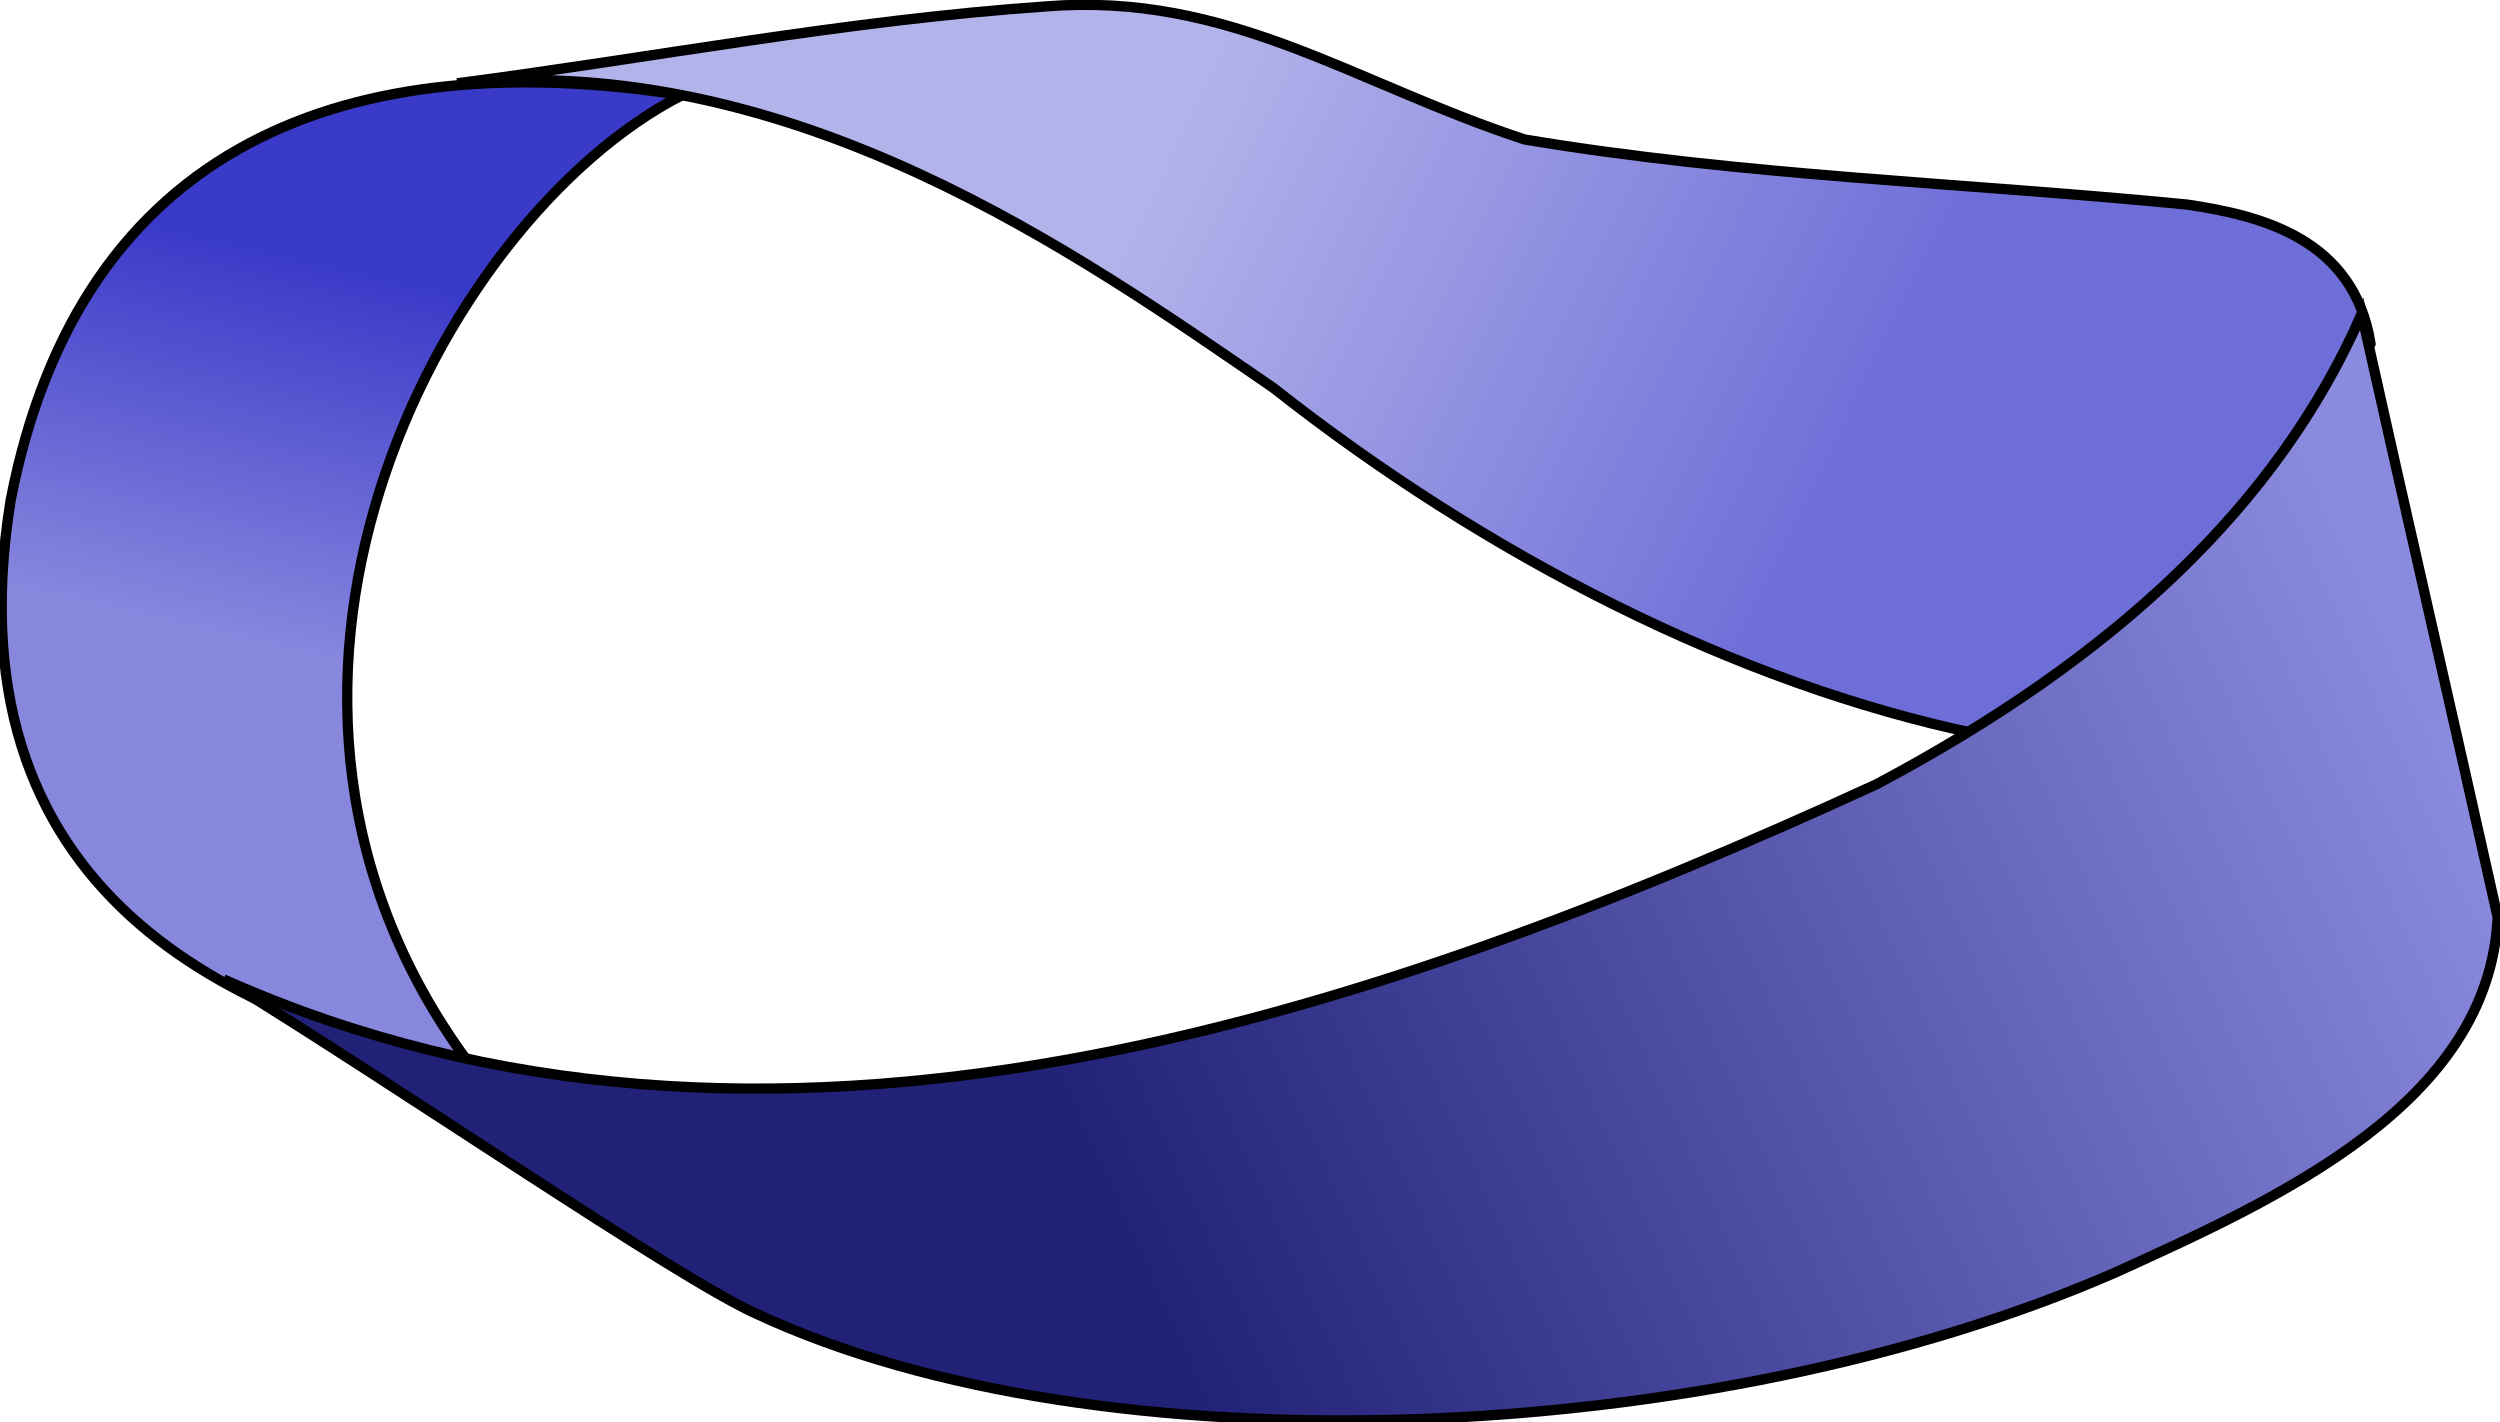 <?xml version="1.0" encoding="UTF-8" standalone="no"?>
<!-- Created with Inkscape (http://www.inkscape.org/) -->
<svg
   xmlns:dc="http://purl.org/dc/elements/1.1/"
   xmlns:cc="http://creativecommons.org/ns#"
   xmlns:rdf="http://www.w3.org/1999/02/22-rdf-syntax-ns#"
   xmlns:svg="http://www.w3.org/2000/svg"
   xmlns="http://www.w3.org/2000/svg"
   xmlns:xlink="http://www.w3.org/1999/xlink"
   xmlns:sodipodi="http://sodipodi.sourceforge.net/DTD/sodipodi-0.dtd"
   xmlns:inkscape="http://www.inkscape.org/namespaces/inkscape"
   width="475.829"
   height="270.719"
   id="svg2"
   sodipodi:version="0.32"
   inkscape:version="0.46"
   version="1.0"
   sodipodi:docname="mobius-strip.svg"
   inkscape:output_extension="org.inkscape.output.svg.inkscape">
  <defs
     id="defs4">
    <linearGradient
       id="linearGradient3281">
      <stop
         style="stop-color:#8787de;stop-opacity:1;"
         offset="0"
         id="stop3283" />
      <stop
         style="stop-color:#3a3ac9;stop-opacity:1;"
         offset="1"
         id="stop3285" />
    </linearGradient>
    <linearGradient
       id="linearGradient3275">
      <stop
         id="stop3277"
         offset="0"
         style="stop-color:#6e6ed8;stop-opacity:1;" />
      <stop
         id="stop3279"
         offset="1"
         style="stop-color:#b3b3eb;stop-opacity:1;" />
    </linearGradient>
    <linearGradient
       id="linearGradient3259">
      <stop
         style="stop-color:#212178;stop-opacity:1;"
         offset="0"
         id="stop3261" />
      <stop
         style="stop-color:#8a8adf;stop-opacity:1;"
         offset="1"
         id="stop3263" />
    </linearGradient>
    <inkscape:perspective
       sodipodi:type="inkscape:persp3d"
       inkscape:vp_x="0 : 526.18109 : 1"
       inkscape:vp_y="0 : 1000 : 0"
       inkscape:vp_z="744.09448 : 526.18109 : 1"
       inkscape:persp3d-origin="372.04724 : 350.78739 : 1"
       id="perspective10" />
    <inkscape:perspective
       id="perspective2447"
       inkscape:persp3d-origin="372.04724 : 350.78739 : 1"
       inkscape:vp_z="744.09448 : 526.18109 : 1"
       inkscape:vp_y="0 : 1000 : 0"
       inkscape:vp_x="0 : 526.18109 : 1"
       sodipodi:type="inkscape:persp3d" />
    <linearGradient
       inkscape:collect="always"
       xlink:href="#linearGradient3281"
       id="linearGradient3294"
       gradientUnits="userSpaceOnUse"
       x1="-1086.322"
       y1="506.188"
       x2="-1002.911"
       y2="146.188" />
    <linearGradient
       inkscape:collect="always"
       xlink:href="#linearGradient3275"
       id="linearGradient3296"
       gradientUnits="userSpaceOnUse"
       x1="462.357"
       y1="320.165"
       x2="-190.929"
       y2="0.165" />
    <linearGradient
       inkscape:collect="always"
       xlink:href="#linearGradient3259"
       id="linearGradient3298"
       gradientUnits="userSpaceOnUse"
       x1="-240.5"
       y1="1118.321"
       x2="1011.929"
       y2="555.464" />
  </defs>
  <sodipodi:namedview
     id="base"
     pagecolor="#ffffff"
     bordercolor="#666666"
     borderopacity="1.0"
     gridtolerance="10000"
     guidetolerance="10"
     objecttolerance="10"
     inkscape:pageopacity="0.0"
     inkscape:pageshadow="2"
     inkscape:zoom="0.35"
     inkscape:cx="-226.42857"
     inkscape:cy="520"
     inkscape:document-units="px"
     inkscape:current-layer="layer1"
     showgrid="false"
     inkscape:window-width="1680"
     inkscape:window-height="996"
     inkscape:window-x="0"
     inkscape:window-y="0" />
  <g
     inkscape:label="Layer 1"
     inkscape:groupmode="layer"
     id="layer1"
     transform="translate(-35.546,-35.05)">
    <g
       id="g3289"
       transform="matrix(0.197,0,0,0.197,298.175,57.479)"
       style="stroke:#000000;stroke-width:9.937;stroke-miterlimit:4;stroke-dasharray:none;stroke-opacity:1">
      <path
         sodipodi:nodetypes="cccc"
         id="path2481"
         d="M -674.286,-21.924 C -909.524,99.029 -1150.476,559.981 -874.286,920.934 C -1075.238,876.172 -1387.619,771.41 -1322.857,369.505 C -1255.238,21.886 -993.333,-71.447 -674.286,-21.924 z"
         style="fill:url(#linearGradient3294);fill-opacity:1;fill-rule:evenodd;stroke:#000000;stroke-width:9.937;stroke-linecap:butt;stroke-linejoin:miter;stroke-miterlimit:4;stroke-dasharray:none;stroke-opacity:1" />
      <path
         sodipodi:nodetypes="cccccccc"
         id="path2485"
         d="M -891.429,-33.352 C -701.905,-58.114 -515.238,-94.304 -322.857,-107.638 C -145.714,-121.924 -25.714,-33.352 140,20.934 C 350.476,56.172 566.667,62.838 780,83.791 C 850.476,94.267 940.952,116.172 957.143,218.076 C 873.333,366.648 766.667,492.362 577.143,595.219 C 344.762,546.648 103.81,423.791 -102.857,260.934 C -291.429,131.41 -565.714,-63.828 -891.429,-33.352 z"
         style="fill:url(#linearGradient3296);fill-opacity:1;fill-rule:evenodd;stroke:#000000;stroke-width:9.937;stroke-linecap:butt;stroke-linejoin:miter;stroke-miterlimit:4;stroke-dasharray:none;stroke-opacity:1" />
      <path
         sodipodi:nodetypes="ccccccc"
         id="path2483"
         d="M -1117.143,832.362 C -947.619,936.172 -680.952,1119.981 -602.857,1155.219 C -270.476,1310.457 321.905,1285.696 711.429,1115.219 C 868.571,1043.791 1071.429,952.362 1080,772.362 C 1039.048,588.553 989.524,373.315 948.571,189.505 C 867.619,374.267 709.524,521.886 480,643.791 C -11.429,869.505 -591.429,1066.648 -1117.143,832.362 z"
         style="fill:url(#linearGradient3298);fill-opacity:1;fill-rule:evenodd;stroke:#000000;stroke-width:9.937;stroke-linecap:butt;stroke-linejoin:miter;stroke-miterlimit:4;stroke-dasharray:none;stroke-opacity:1" />
    </g>
  </g>
</svg>
